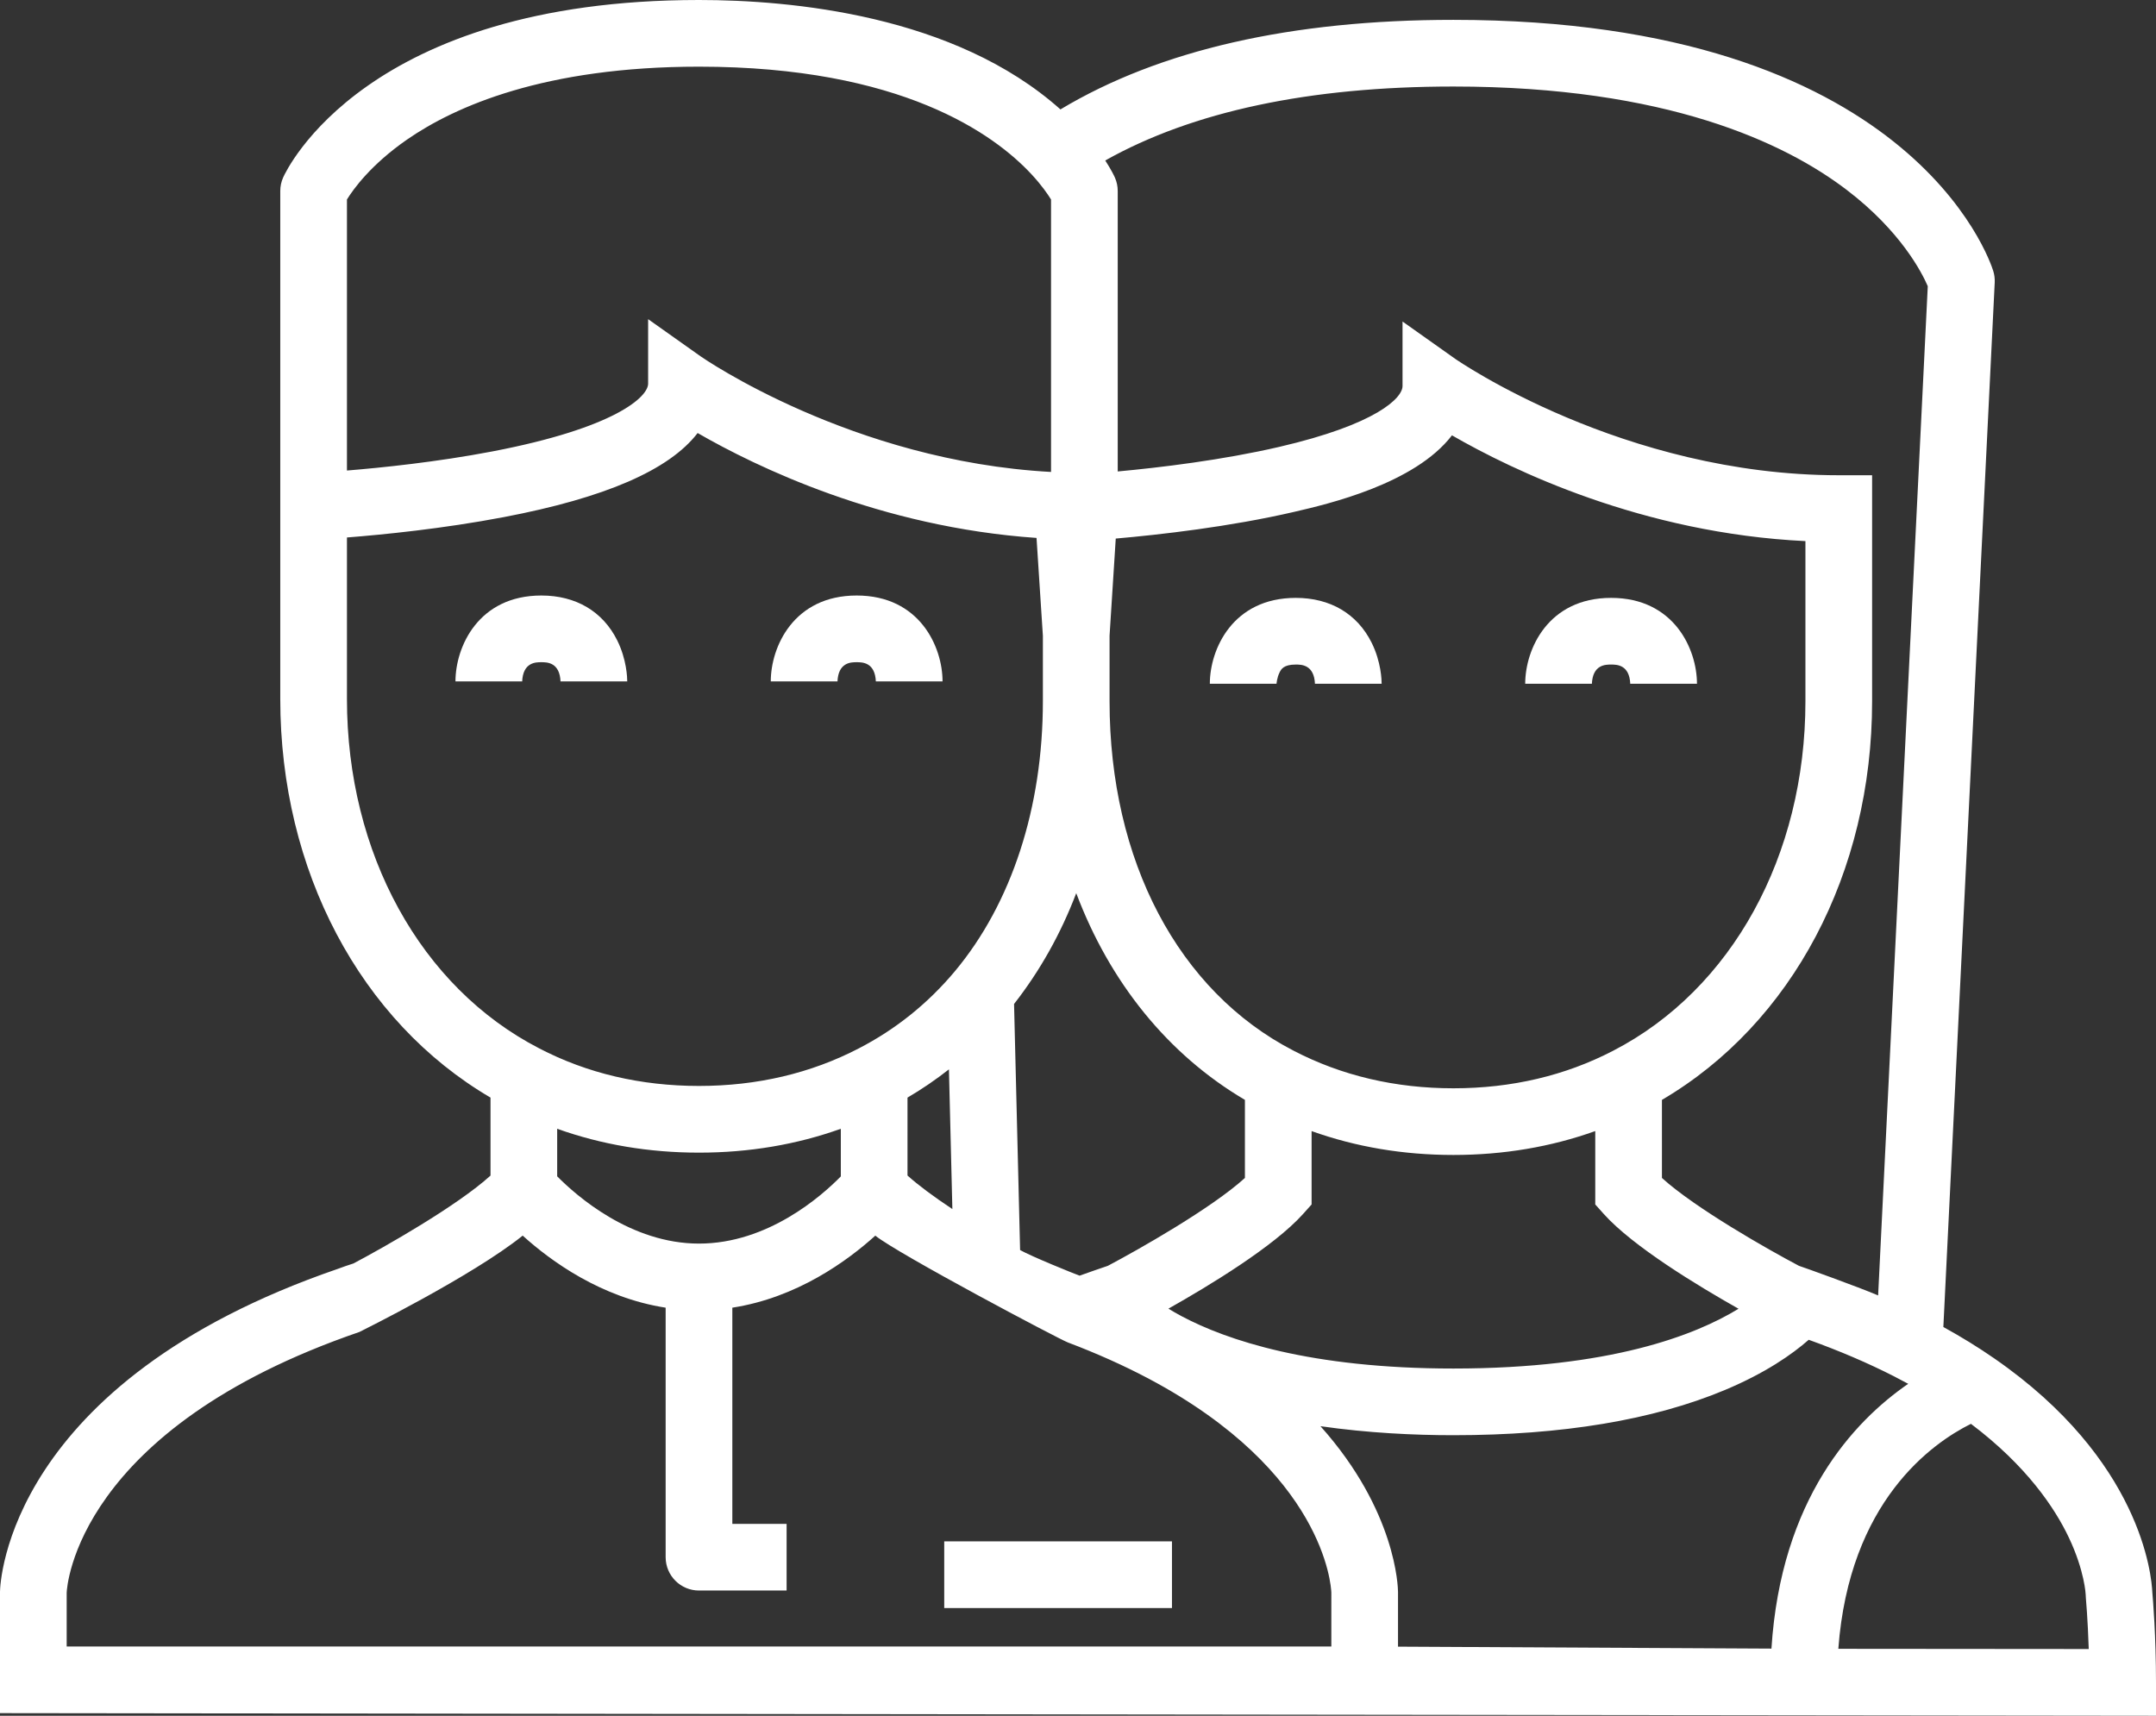 <!-- Generator: Adobe Illustrator 21.0.1, SVG Export Plug-In  -->
<svg version="1.1"
	 xmlns="http://www.w3.org/2000/svg" xmlns:xlink="http://www.w3.org/1999/xlink" xmlns:a="http://ns.adobe.com/AdobeSVGViewerExtensions/3.0/"
	 x="0px" y="0px" width="409.602px" height="325.996px" viewBox="0 0 409.602 325.996"
	 style="enable-background:new 0 0 409.602 325.996;" xml:space="preserve">
<rect x="0" y="0" width="409.602" height="325.996" fill="#333333" stroke="none"/>
<style type="text/css">
	.st0{fill:#FFFFFF;}
</style>
<defs>
</defs>
<path class="st0" d="M106.496,129.566v-0.101h12.668c0-0.664-0.094-4.172-1.918-7.824c-2.738-5.477-7.851-8.493-14.398-8.493
	c-11.973,0-16.317,9.758-16.317,16.317h12.668v0.101c0.129-3.746,2.594-3.746,3.649-3.746
	C103.902,125.82,106.367,125.82,106.496,129.566L106.496,129.566z M106.496,129.566"/>
<path class="st0" d="M159.102,129.566c0.128-3.746,2.597-3.746,3.648-3.746c1.055,0,3.523,0,3.652,3.746l-0.004-0.101h12.668
	c0-6.559-4.343-16.317-16.316-16.317c-11.969,0-16.316,9.758-16.316,16.317h12.668V129.566z M159.102,129.566"/>
<rect x="179.387" y="292.863" class="st0" width="43.266" height="12.668"/>
<path class="st0" d="M243.098,127.758c0.297-0.594,0.746-1.492,3.078-1.492c1.051,0,3.519,0,3.648,3.746l-0.004-0.098h12.668
	c0-0.668-0.09-4.176-1.914-7.824c-2.738-5.477-7.851-8.492-14.402-8.492c-11.977,0-16.324,9.757-16.324,16.316h12.668
	C242.516,129.906,242.598,128.758,243.098,127.758L243.098,127.758z M243.098,127.758"/>
<path class="st0" d="M302.426,130.012c0.129-3.746,2.597-3.746,3.652-3.746c1.051,0,3.52,0,3.649,3.746v-0.098h12.668
	c0-6.559-4.348-16.316-16.317-16.316c-11.973,0-16.316,9.757-16.316,16.316h12.668L302.426,130.012z M302.426,130.012"/>
<path class="st0" d="M408.906,302.578c-0.133-3.172-2.078-25.164-30.062-44.5c-2.985-2.07-6.219-4.062-9.641-5.945l9.758-198.457
	c0.035-0.735-0.055-1.469-0.273-2.172c-0.598-1.949-15.684-47.731-102.567-47.731c-30.773,0-55.836,5.723-74.656,17.016
	C181.332,2.809,150.223,0,132.793,0c-63.289,0-78.387,32.34-79,33.719c-0.359,0.808-0.547,1.683-0.547,2.57v96.508
	c0,32.617,15.219,61.254,39.942,75.746v14.82c-6.321,5.746-20.192,13.61-26.047,16.699c-0.934,0.293-1.934,0.641-3.039,1.051
	C1.398,262.684,0.031,300.801,0,302.41v23.09l409.602,0.496v-6.34C409.602,310.879,409.02,303.84,408.906,302.578L408.906,302.578z
	 M350.84,36.078c10.281,7.836,14.305,15.75,15.402,18.301l-9.43,191.754c-3.839-1.637-14.285-5.387-15.046-5.625
	c-5.852-3.09-19.704-10.946-26.028-16.696V208.98c24.723-14.511,39.93-43.136,39.93-75.738V90.297h-6.336
	c-40.996,0-72.57-21.91-72.879-22.125l-9.996-7.082v12.25c0,2.277-4.934,7.281-23.426,11.57
	c-10.824,2.512-22.668,3.926-30.683,4.668V36.289c0-0.887-0.184-1.762-0.543-2.57c-0.102-0.227-0.657-1.422-1.828-3.227
	c16.589-9.32,38.789-14.051,66.144-14.051C316.59,16.441,339.09,27.121,350.84,36.078L350.84,36.078z M132.797,236.285
	c-12.988,0-23.281-9.078-26.942-12.781v-9.035c8.407,3.008,17.43,4.535,26.942,4.535c9.512,0,18.539-1.527,26.945-4.535v9.051
	C156.105,227.23,145.891,236.285,132.797,236.285L132.797,236.285z M172.41,208.547c2.75-1.61,5.371-3.406,7.871-5.367l0.653,26.543
	c-3.637-2.411-6.536-4.578-8.524-6.371V208.547z M193.801,237.512l-1.149-46.754c4.907-6.274,8.871-13.328,11.813-21.055
	c6.394,16.953,17.414,30.652,32.047,39.274v14.835c-6.324,5.747-20.184,13.602-26.039,16.696c-0.762,0.238-4.551,1.578-5.371,1.871
	C203.93,241.957,195.973,238.734,193.801,237.512L193.801,237.512z M210.797,120.785l1.176-18.457
	c8.371-0.734,21.691-2.238,33.922-5.078c6.382-1.48,22.894-5.309,29.953-14.535c11.375,6.566,36.168,18.605,67.152,20.097v30.43
	c0,29.328-13.988,54.766-36.52,66.395c-9.101,4.738-19.316,7.14-30.359,7.14c-11.043,0-21.254-2.402-30.371-7.148
	c-21.887-11.293-34.953-36.109-34.953-66.387V120.785z M224.504,250.09c-0.918-0.488-1.754-0.969-2.524-1.442
	c7.625-4.296,20.051-11.812,25.586-17.996l1.614-1.804V214.91c8.41,3.008,17.429,4.535,26.941,4.535s18.539-1.531,26.949-4.539
	v13.942l1.61,1.8c5.539,6.196,17.984,13.719,25.609,18.016c-8.187,5.023-24.41,11.359-54.168,11.359
	C248.922,260.023,233.035,254.621,224.504,250.09L224.504,250.09z M77.328,26.52c9.129-6.321,26.156-13.852,55.465-13.852
	c38.445,0,56.098,12.824,63.187,20.461c1.907,2.055,3.082,3.773,3.7,4.777v51.766c-37.868-2.055-66.258-21.742-66.551-21.949
	l-9.996-7.082v12.25c0,2.5-6.203,8.41-29.684,12.898c-10.426,1.992-20.972,3.078-27.535,3.613v-51.5
	C67.125,35.941,70.48,31.262,77.328,26.52L77.328,26.52z M65.914,132.793v-30.672c6.734-0.527,18.199-1.656,29.797-3.867
	c19.23-3.664,31.414-8.934,36.828-15.977c11.047,6.379,34.699,17.887,64.383,19.93l1.207,18.586v12.445
	c0,20.188-5.941,38.414-16.727,51.313c-5.109,6.109-11.242,11.031-18.246,14.644c-9.105,4.735-19.32,7.137-30.359,7.137
	c-11.047,0-21.258-2.398-30.371-7.148C79.906,187.57,65.914,162.129,65.914,132.793L65.914,132.793z M252.93,312.832H12.668v-10.23
	c0.043-1.09,1.879-31.071,55.625-49.532c0,0,21.453-10.605,31.008-18.3c5.324,4.816,14.89,11.796,27.16,13.691v47.406
	c0,3.5,2.836,6.336,6.336,6.336h16.644v-12.668h-10.312v-41.074c12.269-1.895,21.836-8.871,27.164-13.688
	c4.312,3.477,34.828,19.625,36.551,20.282c5.511,2.086,10.683,4.402,15.363,6.882c33.359,17.7,34.676,39.348,34.723,40.661V312.832z
	 M250.863,270.98c9.059,1.301,17.856,1.711,25.258,1.711c20.625,0,37.984-2.89,51.59-8.593c7.695-3.227,12.75-6.758,15.914-9.536
	c5.797,2.083,11.23,4.403,16.184,6.93c0.921,0.469,1.824,0.949,2.718,1.434c-10.359,7.136-24.172,21.886-25.984,50.312
	l-70.945-0.371v-10.383C265.594,301.625,265.273,287.074,250.863,270.98L250.863,270.98z M349.25,313.277
	c2.086-28.011,17.785-39.062,25.195-42.746c10.617,8,15.957,16.047,18.582,21.571c3.047,6.414,3.219,10.902,3.219,10.902
	l0.027,0.547c0.004,0.054,0.368,4.051,0.551,9.765L349.25,313.277z M349.25,313.277"/>
</svg>